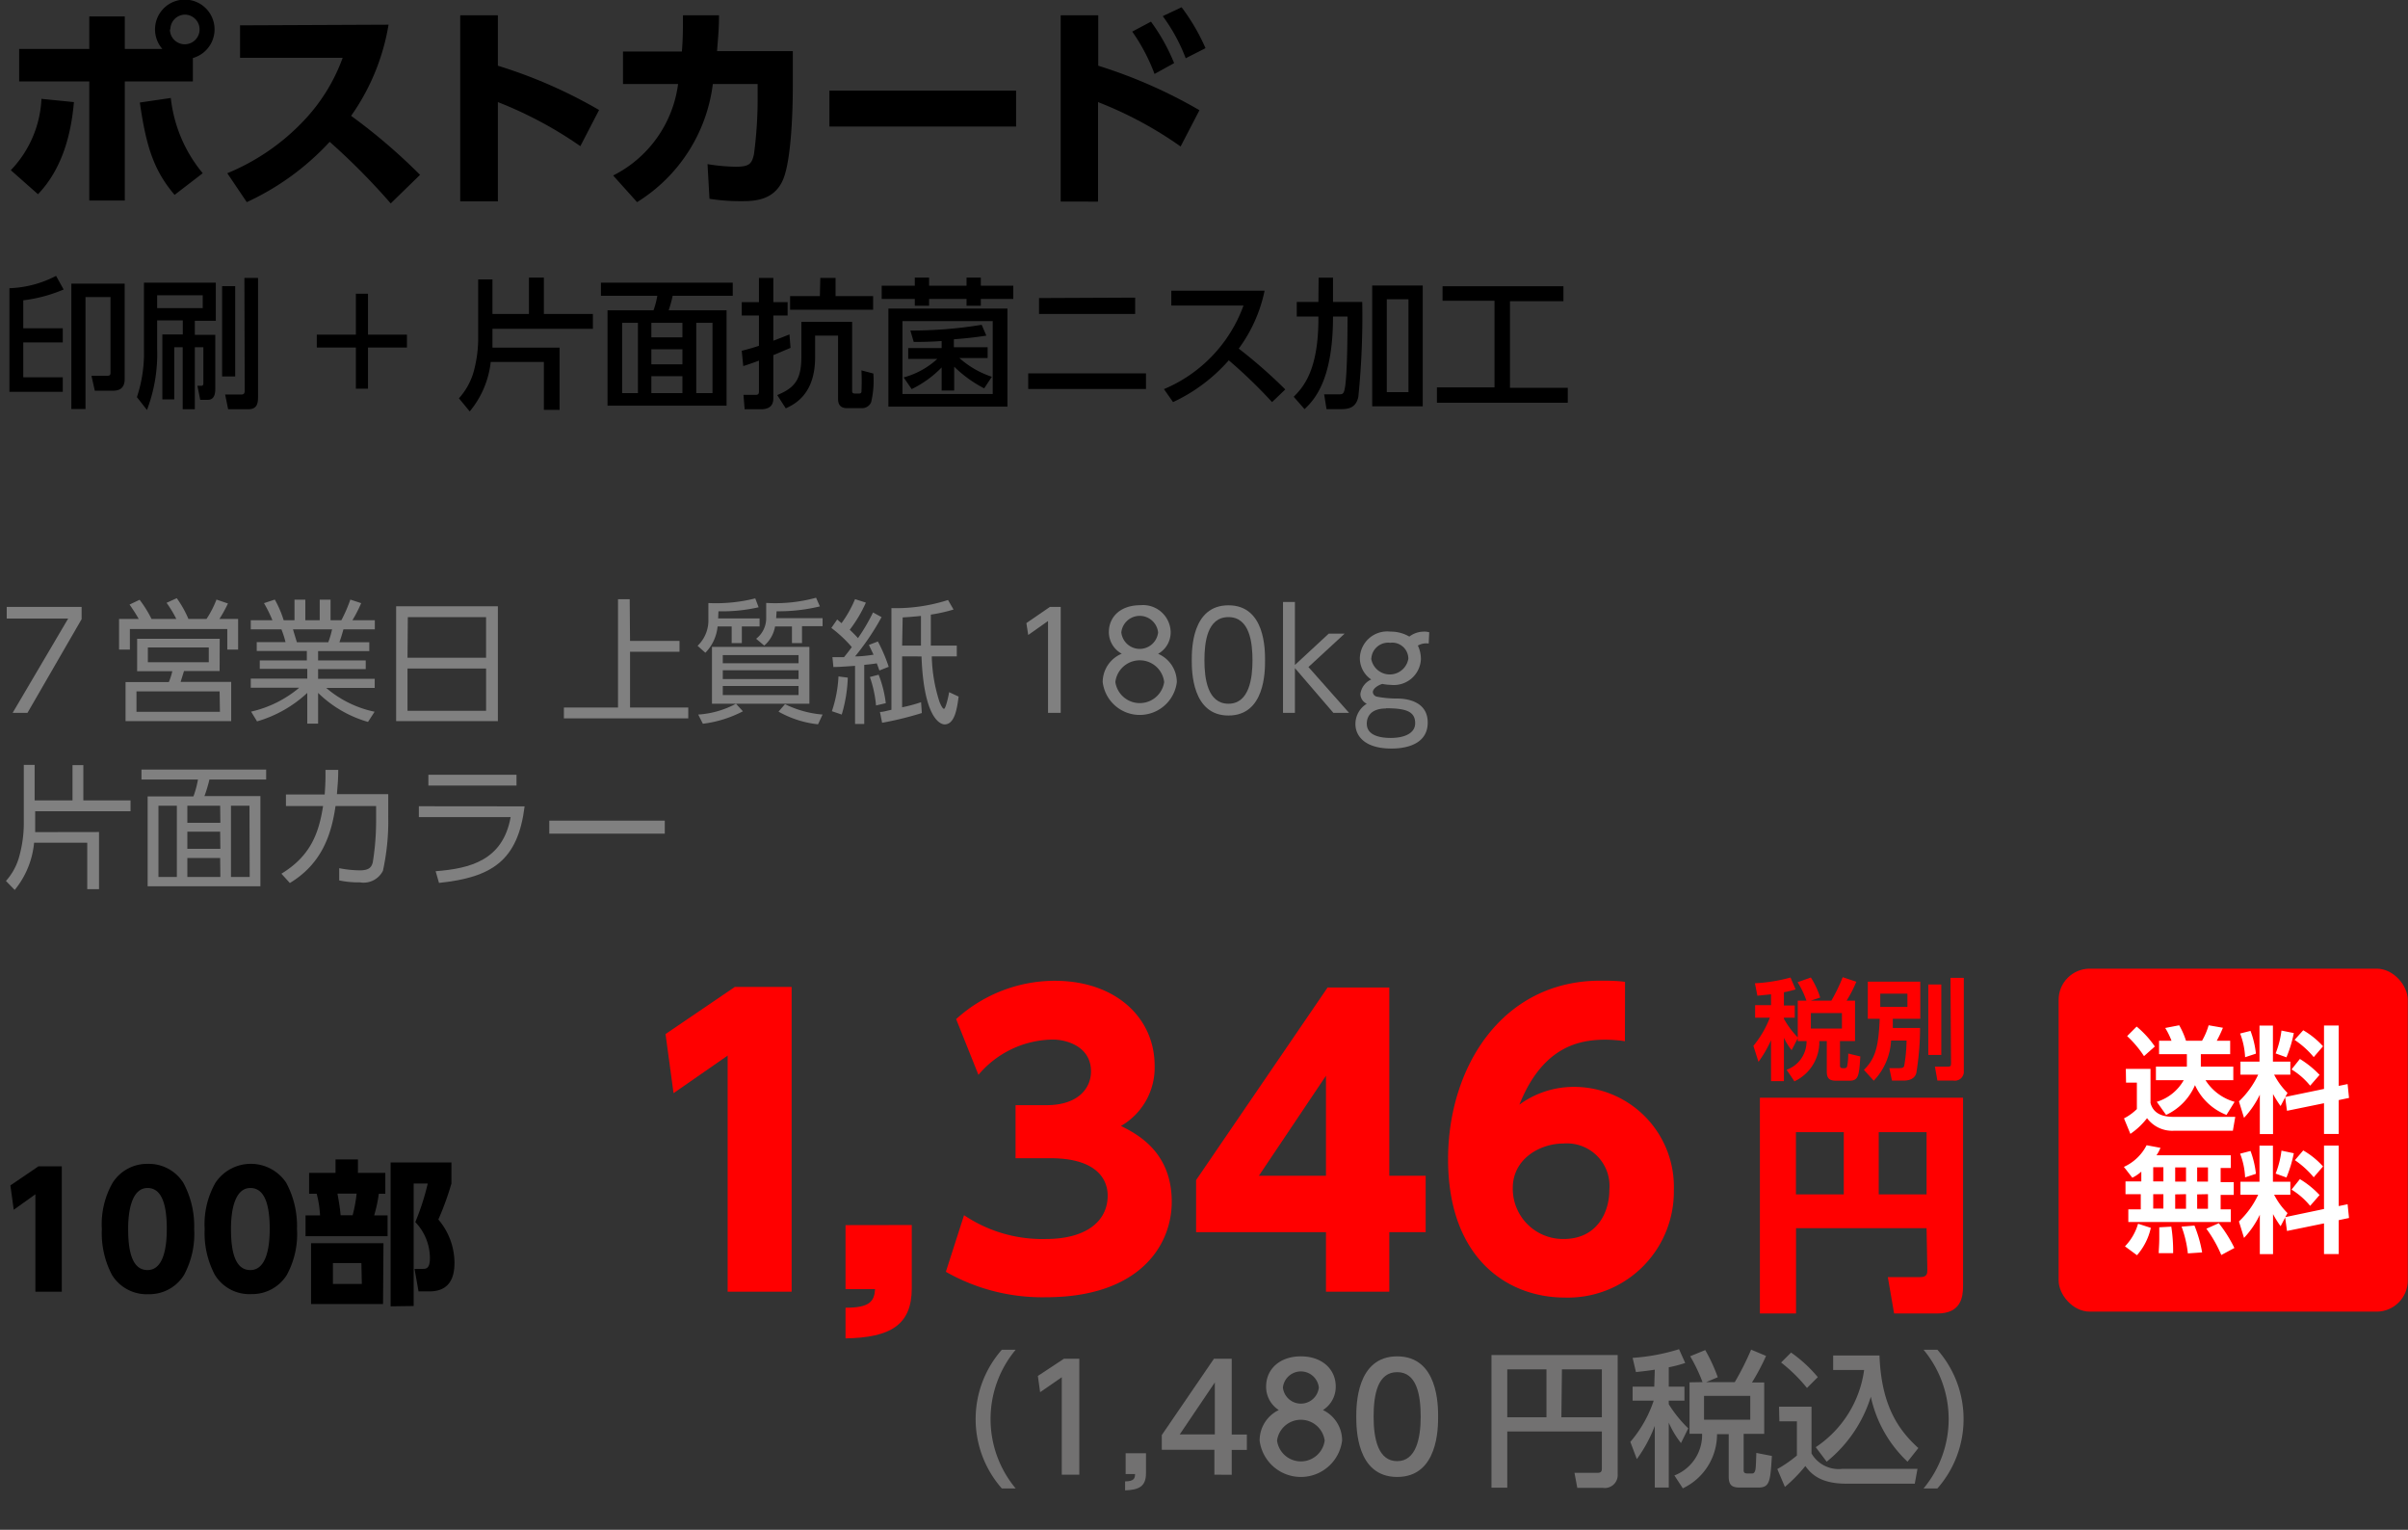 <svg id="レイヤー_1" data-name="レイヤー 1" xmlns="http://www.w3.org/2000/svg" viewBox="0 0 222.48 141.3"><rect x="0" y="0" width="222.48" height="141.3" fill="#333333" stroke="none"/><defs><style>.cls-1{fill:#727171;}.cls-2{fill:red;}.cls-3{fill:#fff;}.cls-4{fill:gray;}</style></defs><path class="cls-1" d="M92.56,137.48a9.69,9.69,0,0,1,0-12.81h1.28a10,10,0,0,0,0,12.81Z"/><path class="cls-1" d="M98.3,125.5h1.42v10.71H98.1v-9l-2,1.38-.21-1.5Z"/><path class="cls-1" d="M105.88,134.23v1.85c0,1.25-.69,1.53-1.93,1.58v-.83c.89,0,.91-.35.92-.68H104v-1.92Z"/><path class="cls-1" d="M112.2,136.21v-2.3h-4.86v-1.36l4.82-7.05h1.64v7h1.4v1.42h-1.4v2.3ZM109,132.49h3.24v-4.8Z"/><path class="cls-1" d="M124,133.06a3.84,3.84,0,0,1-7.62,0,3.11,3.11,0,0,1,1.77-2.82,2.54,2.54,0,0,1-1.17-2.18c0-1.59,1.25-2.78,3.21-2.78s3.22,1.19,3.22,2.78a2.53,2.53,0,0,1-1.18,2.18A3.11,3.11,0,0,1,124,133.06Zm-1.61,0a2.22,2.22,0,0,0-4.4,0,2.22,2.22,0,0,0,4.4,0Zm-.54-4.9a1.67,1.67,0,0,0-3.32,0,1.67,1.67,0,0,0,3.32,0Z"/><path class="cls-1" d="M125.31,130.85c0-1,0-5.57,3.78-5.57s3.78,4.54,3.78,5.57,0,5.57-3.78,5.57S125.31,131.89,125.31,130.85Zm5.95,0c0-2.07-.39-4.11-2.17-4.11s-2.18,2-2.18,4.11.45,4.11,2.18,4.11S131.26,132.88,131.26,130.85Z"/><path class="cls-1" d="M148,132.22h-8.74v5.19h-1.46V125.16h11.66v11a1.19,1.19,0,0,1-1.34,1.27h-2.39l-.26-1.39h2.12c.3,0,.41-.11.41-.38Zm-8.74-1.31h3.62v-4.43h-3.62Zm5,0H148v-4.43h-3.69Z"/><path class="cls-1" d="M152.89,126.51c-.56.09-1.06.15-1.74.22l-.31-1.31a18.45,18.45,0,0,0,4.29-.8l.57,1.27a11.34,11.34,0,0,1-1.52.4v1.79h1.45v1.29h-1.45v.33a11.61,11.61,0,0,0,1.8,2.23l-.67,1.36a8.58,8.58,0,0,1-1.13-1.89v6h-1.29V131.7a13,13,0,0,1-1.66,3.07l-.6-1.59a11.37,11.37,0,0,0,2.16-3.81h-1.95v-1.29h2Zm4.41,1.15a15.59,15.59,0,0,0-1.14-2.39l1.39-.57a15.92,15.92,0,0,1,1.16,2.51l-1.07.45h2.64a26,26,0,0,0,1.51-3l1.38.58a20.1,20.1,0,0,1-1.3,2.45H163v4.75H161.1v3.38c0,.25.17.28.4.28h.29c.19,0,.24,0,.33-.16s.11-.35.15-1.74l1.44.28c-.15,2.34-.18,2.92-1.27,2.92h-1.62c-.68,0-1.1-.11-1.1-1v-3.93h-1.08a5.52,5.52,0,0,1-3.16,5l-.78-1.19a4,4,0,0,0,2.56-3.85H156.1v-4.75Zm.14,1.27v2.2h4.27v-2.2Z"/><path class="cls-1" d="M164.37,129.93h3v4.32a2.9,2.9,0,0,0,2.86,1.42h6.93l-.25,1.37h-6.36c-2.46,0-3.29-1-3.75-1.63a13.87,13.87,0,0,1-1.89,1.93l-.7-1.65a11.67,11.67,0,0,0,1.81-1.25v-3.16h-1.62Zm1.11-5a12.6,12.6,0,0,1,2.47,2.27l-1,1a14.53,14.53,0,0,0-2.39-2.35Zm2.28,8.74a10.22,10.22,0,0,0,4.47-7.13h-2.86v-1.34h4.28c.17,4.72,1.82,6.94,3.59,8.55l-1,1.26a11.61,11.61,0,0,1-3.39-6,12.45,12.45,0,0,1-4.08,6Z"/><path class="cls-1" d="M177.72,137.48a10,10,0,0,0,0-12.81H179a9.69,9.69,0,0,1,0,12.81Z"/><rect class="cls-2" x="190.2" y="89.47" width="32.26" height="31.68" rx="2.88"/><path class="cls-3" d="M196.41,98.73h2.28v3.15c.34,1.28,1.66,1.28,2.28,1.28h5.55l-.22,1.28h-5.42a2.89,2.89,0,0,1-2.51-1.16,6.61,6.61,0,0,1-1.54,1.45l-.59-1.43a4.85,4.85,0,0,0,1.19-.86V100h-1Zm1-3.91a8.91,8.91,0,0,1,1.68,1.84l-1,.89a9.94,9.94,0,0,0-1.56-1.85Zm4.64,3.7V97.37h-2.57V96.13h1.15a6.8,6.8,0,0,0-.58-1.18l1.29-.25a7.21,7.21,0,0,1,.63,1.43h1.48a6.36,6.36,0,0,0,.61-1.43l1.32.23a11,11,0,0,1-.57,1.2h1.24v1.24h-2.71v1.15h3v1.25h-2.57a4.67,4.67,0,0,0,2.69,2l-.75,1.21a5.31,5.31,0,0,1-2.91-2.75,5.36,5.36,0,0,1-2.67,2.75l-.86-1.21a4.31,4.31,0,0,0,2.49-2h-2.57V98.52Z"/><path class="cls-3" d="M211.13,101.36l-.42.8a10.09,10.09,0,0,1-.7-1.11v3.7h-1.22v-3.64a8.56,8.56,0,0,1-1.46,2.14l-.47-1.52a8.21,8.21,0,0,0,1.78-2.47H207v-1.2h1.76V94.73H210v3.33h1.61v1.2h-1.5a6.71,6.71,0,0,0,1.24,1.69l-.21.37,3.58-.74V94.72h1.36v5.58l.82-.17.13,1.28-.95.2v3.13h-1.36V101.9l-3.42.7Zm-3.2-6.14a8.54,8.54,0,0,1,.5,2.1l-1,.33a7,7,0,0,0-.46-2.19Zm4,.2a11.53,11.53,0,0,1-.68,2.24l-1-.36a8.57,8.57,0,0,0,.54-2.11Zm.56,2.39a9,9,0,0,1,1.82,1.47l-.87,1a6.61,6.61,0,0,0-1.72-1.5Zm.31-2.65a7.65,7.65,0,0,1,1.83,1.48l-.86,1A8.2,8.2,0,0,0,212,96.05Z"/><path class="cls-3" d="M197.84,108.22a3.7,3.7,0,0,1-.83.56l-.78-1a4.4,4.4,0,0,0,2.1-2l1.28.24a3.46,3.46,0,0,1-.37.69h6.87v1.17h-.94v1.31h1.21v1.18h-1.21v1.33h.94v1.17h-9.47v-1.17h1.15V110.3h-1.41v-1.18h1.46Zm.88,5.19a5.69,5.69,0,0,1-1.28,2.53l-1.11-.82a5,5,0,0,0,1.21-2.09Zm.22-5.6v1.31h.94v-1.31Zm0,2.49v1.33h.94V110.3Zm1.67,3a14.63,14.63,0,0,1,.17,2.45l-1.33,0c0-.35.05-.77.05-1.39q0-.7,0-1Zm.36-5.47v1.31h1v-1.31Zm0,2.49v1.33h1V110.3Zm1.78,2.88a11.88,11.88,0,0,1,.71,2.48l-1.32.09a10.11,10.11,0,0,0-.58-2.47Zm.25-5.37v1.31h1v-1.31Zm0,2.49v1.33h1V110.3Zm2,2.66a12.49,12.49,0,0,1,1.44,2.29l-1.21.65a11.79,11.79,0,0,0-1.38-2.43Z"/><path class="cls-3" d="M211.13,112.46l-.42.8a9,9,0,0,1-.7-1.12v3.7h-1.22V112.2a8.37,8.37,0,0,1-1.46,2.14l-.47-1.52a8.09,8.09,0,0,0,1.78-2.47H207v-1.2h1.76v-3.33H210v3.33h1.61v1.2h-1.5a6.62,6.62,0,0,0,1.24,1.7l-.21.37,3.58-.75v-5.86h1.36v5.59l.82-.17.13,1.27-.95.2v3.13h-1.36V113l-3.42.7Zm-3.2-6.15a8.53,8.53,0,0,1,.5,2.11l-1,.33a6.89,6.89,0,0,0-.46-2.19Zm4,.21a11.74,11.74,0,0,1-.68,2.24l-1-.36a8.52,8.52,0,0,0,.54-2.12Zm.56,2.39a8.38,8.38,0,0,1,1.82,1.47l-.87,1a6.82,6.82,0,0,0-1.72-1.5Zm.31-2.65a7.41,7.41,0,0,1,1.83,1.48l-.86,1a8.53,8.53,0,0,0-1.74-1.58Z"/><path class="cls-4" d="M7.54,56.06v1.13l-5,8.65H1.17L6.3,57.13H.62V56.06Z"/><path class="cls-4" d="M16.29,57.17a10.53,10.53,0,0,0-.9-1.49l.94-.43a9.73,9.73,0,0,1,1.08,1.92h1.67A9,9,0,0,0,20,55.38l1.06.36a11.75,11.75,0,0,1-.79,1.43H22V60h-1v-1.9H12V60H11V57.17h1.82c-.17-.3-.47-.79-.85-1.33l.93-.44A10.87,10.87,0,0,1,14,57.17Zm4,4.81H17c-.05.16-.27.88-.31,1h4.67v3.63H11.6V63h4a6,6,0,0,0,.32-1H12.67V59H20.3Zm0,1.88H12.61v1.89h7.71Zm-1-4.06H13.66v1.37h5.63Z"/><path class="cls-4" d="M34,66.68A10.87,10.87,0,0,1,29.39,64v2.84h-1V64a11.47,11.47,0,0,1-4.64,2.63l-.55-.9a10.53,10.53,0,0,0,4.45-2.21H23.17v-.84h5.22v-.9H24V61h4.35v-.87H23.72v-.82h2.66A8.14,8.14,0,0,0,26,58.13H23.17v-.84h2a12.26,12.26,0,0,0-.78-1.58l1-.33a9.82,9.82,0,0,1,.82,1.91h1v-1.9h1v1.9h1.33v-1.9h1v1.9h1a14,14,0,0,0,.83-1.91l1,.33a12.46,12.46,0,0,1-.81,1.58h2.07v.84H31.73c-.16.56-.17.61-.37,1.19h2.76v.82H29.39V61h4.4v.8h-4.4v.9h5.23v.84H30.14a10,10,0,0,0,4.47,2.2Zm-3.67-7.36a8,8,0,0,0,.35-1.19H27.07c.1.35.28.93.36,1.19Z"/><path class="cls-4" d="M46,56V66.61H36.6V56Zm-8.35,4.75h7.26V57H37.68Zm0,1v3.9h7.26v-3.9Z"/><path class="cls-4" d="M58.21,59.2h4.57v1H58.21v5.15h5.38v1H52.1v-1h5v-10h1.08Z"/><path class="cls-4" d="M66.35,57.12h3.83v.74H68.54V59.4H67.6V57.86H66.3a4,4,0,0,1-1.13,2.43l-.72-.64a3.23,3.23,0,0,0,1-2.27V55.7a14.83,14.83,0,0,0,4.33-.43l.31.82a14.87,14.87,0,0,1-3.71.37ZM64.51,66A8.5,8.5,0,0,0,68,65l.64.7a10.89,10.89,0,0,1-3.7,1.15Zm10.27-1h-9V59.75h9Zm-1-4.49h-7v.75h7Zm0,1.4h-7v.81h7Zm0,1.45h-7v.84h7Zm-2.07-6.26H76v.74H74.1V59.4h-.93V57.86H71.61a3,3,0,0,1-1,1.77L69.86,59a2.39,2.39,0,0,0,.93-1.88V55.69a14.34,14.34,0,0,0,4.61-.48l.35.8a16.21,16.21,0,0,1-4,.45Zm.82,7.94A9.58,9.58,0,0,0,76,66l-.42.9a9.44,9.44,0,0,1-3.65-1.17Z"/><path class="cls-4" d="M81.45,57A23.18,23.18,0,0,1,79,60.63c.6,0,1.21-.08,1.71-.16l-.43-.9.83-.32a15,15,0,0,1,1,2.34l-.86.34-.24-.66c-.36.06-.75.1-1.16.14v5.46H79V61.5c-1.23.09-1.7.11-2,.11l-.09-.91c.46,0,.72,0,1.07,0,.32-.39.55-.7.72-.93A11.74,11.74,0,0,0,76.81,58l.54-.78.4.34A10.86,10.86,0,0,0,79,55.34l1,.32a12.44,12.44,0,0,1-1.49,2.51c.28.26.5.48.76.77a17.43,17.43,0,0,0,1.39-2.37Zm-4.59,8.69a11.79,11.79,0,0,0,.61-3.21l.86.11A13.48,13.48,0,0,1,77.77,66Zm4.08-.53a11,11,0,0,0-.57-2.63l.81-.21a10.67,10.67,0,0,1,.66,2.63ZM88.1,56.3a14.78,14.78,0,0,1-2.1.47c0,.61,0,1.56,0,2.86H88.4v1H86.09a14.51,14.51,0,0,0,.72,4.22c.08.18.26.62.41.62s.43-1.21.47-1.54l.88.41c-.15,1.15-.37,2.57-1.3,2.57-.16,0-1.9-.12-2.13-6.28H83.35v4.7a14.36,14.36,0,0,0,1.75-.47l.07,1a30.5,30.5,0,0,1-3.67.9l-.2-1c.28,0,.56-.09,1.06-.2V56.17a15.81,15.81,0,0,0,5.23-.75Zm-4.75,3.33h1.74c0-1.07,0-2,0-2.74-.75.08-1.22.11-1.69.14Z"/><path class="cls-4" d="M97,56.06h1v9.78H96.83V57.36L95,58.65l-.17-1.1Z"/><path class="cls-4" d="M108.73,63a3.45,3.45,0,0,1-6.85,0,2.84,2.84,0,0,1,1.76-2.62,2.27,2.27,0,0,1-1.19-2c0-1.34,1-2.48,2.92-2.48a2.55,2.55,0,0,1,2.79,2.47A2.27,2.27,0,0,1,107,60.39,2.85,2.85,0,0,1,108.73,63Zm-1.17,0a2.27,2.27,0,0,0-4.51,0,2.28,2.28,0,0,0,4.51,0ZM107,58.41a1.71,1.71,0,0,0-3.4,0,1.71,1.71,0,0,0,3.4,0Z"/><path class="cls-4" d="M110.11,61c0-1,0-5.09,3.39-5.09S116.88,60,116.88,61s0,5.09-3.38,5.09S110.11,61.94,110.11,61Zm5.61,0c0-1.63-.25-4-2.22-4s-2.22,2.33-2.22,4,.29,4,2.22,4S115.72,62.62,115.72,61Z"/><path class="cls-4" d="M119.64,61.42l3.12-2.89h1.47l-3.34,3.08,3.75,4.23h-1.45l-3.55-4.13v4.13h-1.1V55.6h1.1Z"/><path class="cls-4" d="M132,59.44a1.55,1.55,0,0,0-1,.19,2.9,2.9,0,0,1,.28,1.25,2.5,2.5,0,0,1-2.76,2.38,4.41,4.41,0,0,1-.8-.09c-.48.14-.88.47-.88.76a.47.47,0,0,0,.34.41,9.47,9.47,0,0,0,1.91.18c.68,0,2.82.15,2.82,2.22,0,2.4-2.86,2.4-3.37,2.4-2.4,0-3.31-1.13-3.31-2.27A2.2,2.2,0,0,1,126.28,65a1,1,0,0,1-.59-.9,1.72,1.72,0,0,1,1-1.34,2.37,2.37,0,0,1-1.05-2,2.53,2.53,0,0,1,2.83-2.42,3.35,3.35,0,0,1,1.74.46,2.23,2.23,0,0,1,1.38-.46,1.49,1.49,0,0,1,.46.06Zm-3.95,6c-1.77,0-1.77,1.22-1.77,1.4,0,1.18,1.43,1.32,2.21,1.32,1.39,0,2.26-.5,2.26-1.35C130.76,65.71,129.89,65.42,128.06,65.42Zm-1.36-4.59a1.74,1.74,0,0,0,3.43,0,1.49,1.49,0,0,0-1.68-1.48A1.56,1.56,0,0,0,126.7,60.83Z"/><path class="cls-4" d="M9.15,76.85v5.28H8.06V77.84H3.15A8.08,8.08,0,0,1,1.36,82.2l-.81-.83a5.6,5.6,0,0,0,1.17-2.06,11.58,11.58,0,0,0,.48-3.22V70.65h1v3.28h3.5V70.67h1v3.26h4.36v1H3.25v1.14c0,.44,0,.65,0,.79Z"/><path class="cls-4" d="M24.59,72H19.35a13,13,0,0,1-.46,1.53h5.17v8.33H13.64V73.56h4.23A8.36,8.36,0,0,0,18.29,72H13.07v-.92H24.59Zm-8.25,2.42h-1.7V81h1.7Zm4,0H17.31V76h3.05Zm0,2.4H17.31v1.58h3.05Zm0,2.43H17.31V81h3.05Zm2.71-4.83H21.34V81h1.73Z"/><path class="cls-4" d="M26,80.7c2.75-1.67,3.47-3.83,3.85-6.25H26.42V73.38H30c.07-1,.08-1.5.07-2.27l1.18,0c0,.89-.05,1.33-.12,2.24h4.74v2.08a21.32,21.32,0,0,1-.49,5,2,2,0,0,1-2.12,1.07,8.61,8.61,0,0,1-1.92-.18l0-1.13a10.19,10.19,0,0,0,1.91.2c.91,0,1.08-.34,1.19-.73a24.14,24.14,0,0,0,.31-4V74.45H31c-.39,2.72-1.31,5.35-4.22,7.11Z"/><path class="cls-4" d="M48.47,74.48c-.62,5-3,6.56-7.91,7.07l-.31-1.08c3.19-.25,6.21-1,6.93-5H38.7v-1Zm-.75-2.92v1H39.58v-1Z"/><path class="cls-4" d="M61.42,75.8V77H50.75V75.8Z"/><path class="cls-2" d="M166.1,95.9,165.53,97a6,6,0,0,1-.71-1.14v4h-1.19V96.08a11.18,11.18,0,0,1-1.16,2L162,96.6a9.37,9.37,0,0,0,1.52-2.6h-1.36V92.84h1.47v-1l-1.26.13-.23-1.15a15.27,15.27,0,0,0,3.29-.53l.47,1.1c-.34.09-.67.19-1.08.26v1.22h1V94h-1v.1a8.13,8.13,0,0,0,1.28,1.72V92.43h.8a8,8,0,0,0-.82-1.71l1.23-.43a7.61,7.61,0,0,1,.86,1.85l-.88.29h1.91a15.77,15.77,0,0,0,1.05-2.17l1.26.42a11.87,11.87,0,0,1-.9,1.75h.78v3.73H170v2.27c0,.17.09.23.25.23h.18a.22.22,0,0,0,.23-.16,5.81,5.81,0,0,0,.1-1.19l1.12.27c-.11,1.77-.17,2.24-1,2.24h-1.23c-.62,0-.87-.2-.87-.85V96.16h-.69a4,4,0,0,1-2.3,3.72l-.72-1.07a2.77,2.77,0,0,0,1.84-2.65h-.81Zm1.21-2.33V95h2.87V93.57Z"/><path class="cls-2" d="M174.72,96.11a5.8,5.8,0,0,1-1.6,3.71l-.91-1c1.08-1.06,1.35-2.17,1.46-4.72h-1.1V90.67h4.85V94.1h-2.54c0,.37,0,.5,0,.85h2.52a26.39,26.39,0,0,1-.35,4.18c-.08.22-.26.68-1.19.68h-1.06l-.24-1.15h.91c.34,0,.41-.07.46-.2a14.24,14.24,0,0,0,.22-2.35Zm-1-4.33V93h2.51V91.78Zm4.44-.85h1.2v6.51h-1.2Zm2.05-.61h1.23v8.6a.83.83,0,0,1-.95.89H179l-.23-1.29H180c.25,0,.26-.12.26-.36Z"/><path class="cls-2" d="M67.89,91.16h5.25v28.15H67.23V97.5l-5,3.47-.74-5.46Z"/><path class="cls-2" d="M84.24,113.15V119c0,3.4-2,4.55-6.12,4.62v-2.83c2.2,0,2.66-.56,2.73-1.72H78.12v-5.91Z"/><path class="cls-2" d="M89.07,112.24a12.93,12.93,0,0,0,7.57,2.2c3.71,0,5.7-1.64,5.7-4,0-1.68-1.22-3.46-5.28-3.46H93.83v-4.9h2.84c3,0,4.13-1.61,4.13-3.12,0-2.31-2.27-2.94-3.53-2.94a9.11,9.11,0,0,0-6.87,3.26l-2.06-5.15a13.58,13.58,0,0,1,9.1-3.54c5.67,0,9.24,3.44,9.24,7.85a6.22,6.22,0,0,1-3.11,5.56c1.54.77,4.69,2.42,4.69,7,0,4.09-3.05,8.82-11.62,8.82a18,18,0,0,1-9.25-2.35Z"/><path class="cls-2" d="M122.51,119.31v-5.5h-12V109l12.15-17.79h5.7V108.6h3.36v5.21h-3.36v5.5Zm-6.2-10.71h6.2V99.36Z"/><path class="cls-2" d="M150.13,96.17a13.64,13.64,0,0,0-1.75-.14c-2.35,0-5.81.53-8,6a8.52,8.52,0,0,1,5-1.64,9.23,9.23,0,0,1,9.27,9.52,9.79,9.79,0,0,1-10.08,9.94c-5.28,0-10.78-3.61-10.78-12.78,0-8.5,5-16.49,14.07-16.49.63,0,1.51,0,2.28.11Zm-5.67,9.45c-2.21,0-4.69,1.44-4.69,4.1a4.64,4.64,0,0,0,4.69,4.72c3.11,0,4.23-2.48,4.23-4.51A3.94,3.94,0,0,0,144.46,105.62Z"/><path class="cls-2" d="M178,113.44H165.94v7.88H162.6V101.39h18.77v17.42c0,1-.2,2.51-2.36,2.51H175l-.58-3.36h3c.63,0,.65-.34.65-.67Zm-12.07-3.12h4.42v-5.75h-4.42Zm7.65,0H178v-5.75h-4.42Z"/><path d="M1,15.72A10.18,10.18,0,0,0,3.83,9.13l3,.3c-.24,2.78-1,6.09-3.32,8.51ZM15,4.52a2.75,2.75,0,1,1,2.82.84V7.52H11.53v11H8.25v-11H1.77v-3H8.25v-3h3.28v3Zm.78,4.53A13.13,13.13,0,0,0,18.73,16l-2.6,2c-1.9-2.24-2.62-4.41-3.21-8.53Zm-.08-6.33a1.37,1.37,0,1,0,1.37-1.37A1.37,1.37,0,0,0,15.74,2.72Z"/><path d="M35.9,2.28a20.38,20.38,0,0,1-3.46,8.42,53.54,53.54,0,0,1,6.37,5.45L36.1,18.79a61.11,61.11,0,0,0-5.64-5.69,24.12,24.12,0,0,1-7.66,5.57L21,16a20.35,20.35,0,0,0,6.93-4.71,16.67,16.67,0,0,0,3.73-5.95H22.18v-3Z"/><path d="M53.62,13.5A36.82,36.82,0,0,0,46,9.43V18.6H42.52V1.41H46V6.07a44.88,44.88,0,0,1,9.35,4.09Z"/><path d="M56.65,16.21a11.06,11.06,0,0,0,6-8.45H57.56v-3H63c.08-1,.1-1.66.1-3.35l3.33,0c0,1.31-.08,1.94-.18,3.31h7V8c0,2.2-.14,6.69-.87,8.51-.82,2.07-2.8,2.07-3.93,2.07a18,18,0,0,1-2.9-.22l-.18-3.2a17.15,17.15,0,0,0,2.62.24c1.25,0,1.47-.28,1.67-1.15A39.14,39.14,0,0,0,70,8.83V7.76H65.86a15,15,0,0,1-7,10.91Z"/><path d="M93.88,8.37v3.32H76.63V8.37Z"/><path d="M109.08,13.53a35.61,35.61,0,0,0-7.63-4.1v9.19H98V1.41h3.47V6.07a45.66,45.66,0,0,1,9.35,4.11ZM106.34,2a17.63,17.63,0,0,1,2.14,3.83l-1.81,1a17.28,17.28,0,0,0-2.06-3.91ZM109.17.67a18.7,18.7,0,0,1,2.21,3.78l-1.83.93a16.4,16.4,0,0,0-2.12-3.89Z"/><path d="M3.55,107.73H5.71v11.58H3.27v-9l-2,1.43-.31-2.25Z"/><path d="M10.34,117.75a8.3,8.3,0,0,1-.93-4.23,7.72,7.72,0,0,1,1-4.28,3.78,3.78,0,0,1,3.26-1.74,3.78,3.78,0,0,1,3.27,1.75,8.43,8.43,0,0,1,1,4.27,8,8,0,0,1-.94,4.25,3.77,3.77,0,0,1-3.28,1.77A3.76,3.76,0,0,1,10.34,117.75Zm5.07-4.23c0-2.35-.5-3.79-1.78-3.79s-1.79,1.66-1.79,3.79c0,2.35.49,3.79,1.79,3.79S15.41,115.68,15.41,113.52Z"/><path d="M19.85,117.75a8.22,8.22,0,0,1-.94-4.23,7.72,7.72,0,0,1,1-4.28,3.93,3.93,0,0,1,6.53,0,8.43,8.43,0,0,1,1,4.27,7.88,7.88,0,0,1-.94,4.25,3.77,3.77,0,0,1-3.28,1.77A3.73,3.73,0,0,1,19.85,117.75Zm5.07-4.23c0-2.35-.51-3.79-1.79-3.79s-1.79,1.66-1.79,3.79c0,2.35.49,3.79,1.79,3.79S24.92,115.68,24.92,113.52Z"/><path d="M31,108.33v-1.24h2.07v1.24H35.6v1.93H35a13.09,13.09,0,0,1-.43,2h1.24v1.92H28.23v-1.92h1.34a9.84,9.84,0,0,0-.31-2h-.7v-1.93Zm4.39,12.12H28.74v-5.62h6.69Zm-2-3.79H30.76v1.93h2.67Zm-.81-4.41a13.1,13.1,0,0,0,.37-2H31.18c.13.74.23,1.27.29,2Zm3.51,8.41V107.37h5.62v1.94a26.13,26.13,0,0,1-1.21,3.33,6.21,6.21,0,0,1,1.49,4c0,1.28-.39,2.64-2.32,2.64h-1l-.37-2.08h.72c.34,0,.7,0,.7-1a4.8,4.8,0,0,0-1.35-3.32,22.39,22.39,0,0,0,1.15-3.56H38.22v11.31Z"/><path d="M.87,26.62a10,10,0,0,0,4.31-1.14l.7,1.26a13.85,13.85,0,0,1-3.73,1v2.58H5.8v1.31H2.15v3.22H5.8v1.34H.87ZM11.52,35c0,1.09-.78,1.09-1.22,1.09H8.76l-.31-1.38H9.87c.32,0,.34-.09.34-.35V27.44H7.9V37.78H6.59V26.2h4.93Z"/><path d="M13.3,26.11h6.64v3.52H18v1.3h1.89v5c0,.67-.22,1-.7,1H18.5l-.26-1.3h.38c.15,0,.17-.12.17-.25V32.07H18V37.8H16.88V32.07H16.1v4.82H15v-6h1.89v-1.3H14.52v2.62a14.58,14.58,0,0,1-.94,5.66l-.93-1.19a12.94,12.94,0,0,0,.65-4.42Zm1.22,1.16v1.19h4.21V27.27Zm6,7.5V26.43h1.21v8.34Zm2.06-9.1h1.26v10.9c0,.55,0,1.23-.9,1.23H21.08l-.28-1.36h1.5c.26,0,.31-.15.31-.37Z"/><path d="M32.88,27.13H34v3.78h3.6V32.1H34v3.8H32.88V32.1H29.27V30.91h3.61Z"/><path d="M45.34,33.43A8.62,8.62,0,0,1,43.4,38l-1-1.21a6.16,6.16,0,0,0,1.34-2.38,11.71,11.71,0,0,0,.44-3V25.81H45.5V29h3.37V25.64h1.38V29h4.53v1.37H45.5v1.08c0,.27,0,.42,0,.66h6.2v5.75H50.25V33.43Z"/><path d="M67.7,27.32H62.15a11.58,11.58,0,0,1-.37,1.34h5.35v8.81h-11V28.66h4.25a7.72,7.72,0,0,0,.35-1.34H55.52V26.11H67.7Zm-8.76,2.5H57.48v6.49h1.46Zm4.11,0H60.18v1.34h2.87Zm0,2.44H60.18v1.39h2.87Zm0,2.49H60.18v1.56h2.87Zm2.78-4.93h-1.5v6.49h1.5Z"/><path d="M68.53,32.4c.42-.11.91-.23,1.59-.46v-2.8H68.53V27.91h1.59V25.67h1.33v2.24h1.32v1.23H71.45v2.33l1.49-.58.1,1.24-1.59.67v4c0,.78-.52,1-1.14,1H68.8l-.11-1.33h1.08c.17,0,.35,0,.35-.29V33.31c-.7.26-1.08.39-1.45.5Zm10.2-2.67v6.39c0,.19.1.23.31.23h.32c.14,0,.21-.06.23-.14a19.85,19.85,0,0,0,0-2l1.1.29a8.64,8.64,0,0,1-.2,2.64.9.9,0,0,1-.81.56H78.25c-.82,0-.82-.65-.82-.91V31H75.31v2c0,3.44-1.91,4.34-2.71,4.72l-.79-1.23c1.71-.7,2.23-1.52,2.23-3.58V29.73Zm-2.94-4.06H77.2v1.68h3.47v1.26H73V27.35h2.75Z"/><path d="M85.84,25.64v.75H89.3v-.75h1.32v.75h3v1.22h-3v.63H89.3v-.63H85.84v.63H84.52v-.63H81.46V26.39h3.06v-.75Zm7.24,2.86v9.06h-11V28.5Zm-1.36,1.16H83.38v6.73h8.34Zm-.79,6.21a11.49,11.49,0,0,1-2.77-2v2.2H87V33.94a9.84,9.84,0,0,1-2.77,2l-.74-1.08a7.46,7.46,0,0,0,3.11-1.71H83.91v-1H87v-.65c-1.23.08-1.77.08-2.58.08l-.31-1.05A40.06,40.06,0,0,0,90.7,30l.43,1c-1.08.17-1.8.24-3,.34v.73h3.12v1H88.64a8.47,8.47,0,0,0,3,1.73Z"/><path d="M105.88,34.49v1.44H95V34.49Zm-1-7V29H96V27.53Z"/><path d="M116.84,26.85a13.71,13.71,0,0,1-2.39,5.35,45.79,45.79,0,0,1,4.3,3.77l-1.22,1.17a46.13,46.13,0,0,0-4-3.86,15.58,15.58,0,0,1-5.15,3.86l-.84-1.2a13.27,13.27,0,0,0,7.35-7.72h-6.67V26.85Z"/><path d="M121.83,25.65h1.33v2.24h2.7a73.69,73.69,0,0,1-.36,8.76c-.21,1-.88,1.14-1.58,1.14h-1.36l-.22-1.37h1.41c.36,0,.44-.08.55-.87.16-1.33.2-3.92.2-6.31h-1.34c0,5.68-1.6,7.59-2.63,8.55l-1-1.14c.81-.83,2.28-2.33,2.28-7.2v-.21h-2V27.89h2Zm9.62.72V37.53h-4.67V26.37Zm-1.32,1.27h-2v8.58h2Z"/><path d="M133.28,26.44h11.17v1.38h-4.94v8h5.34v1.38H132.76V35.78h5.32v-8h-4.8Z"/></svg>